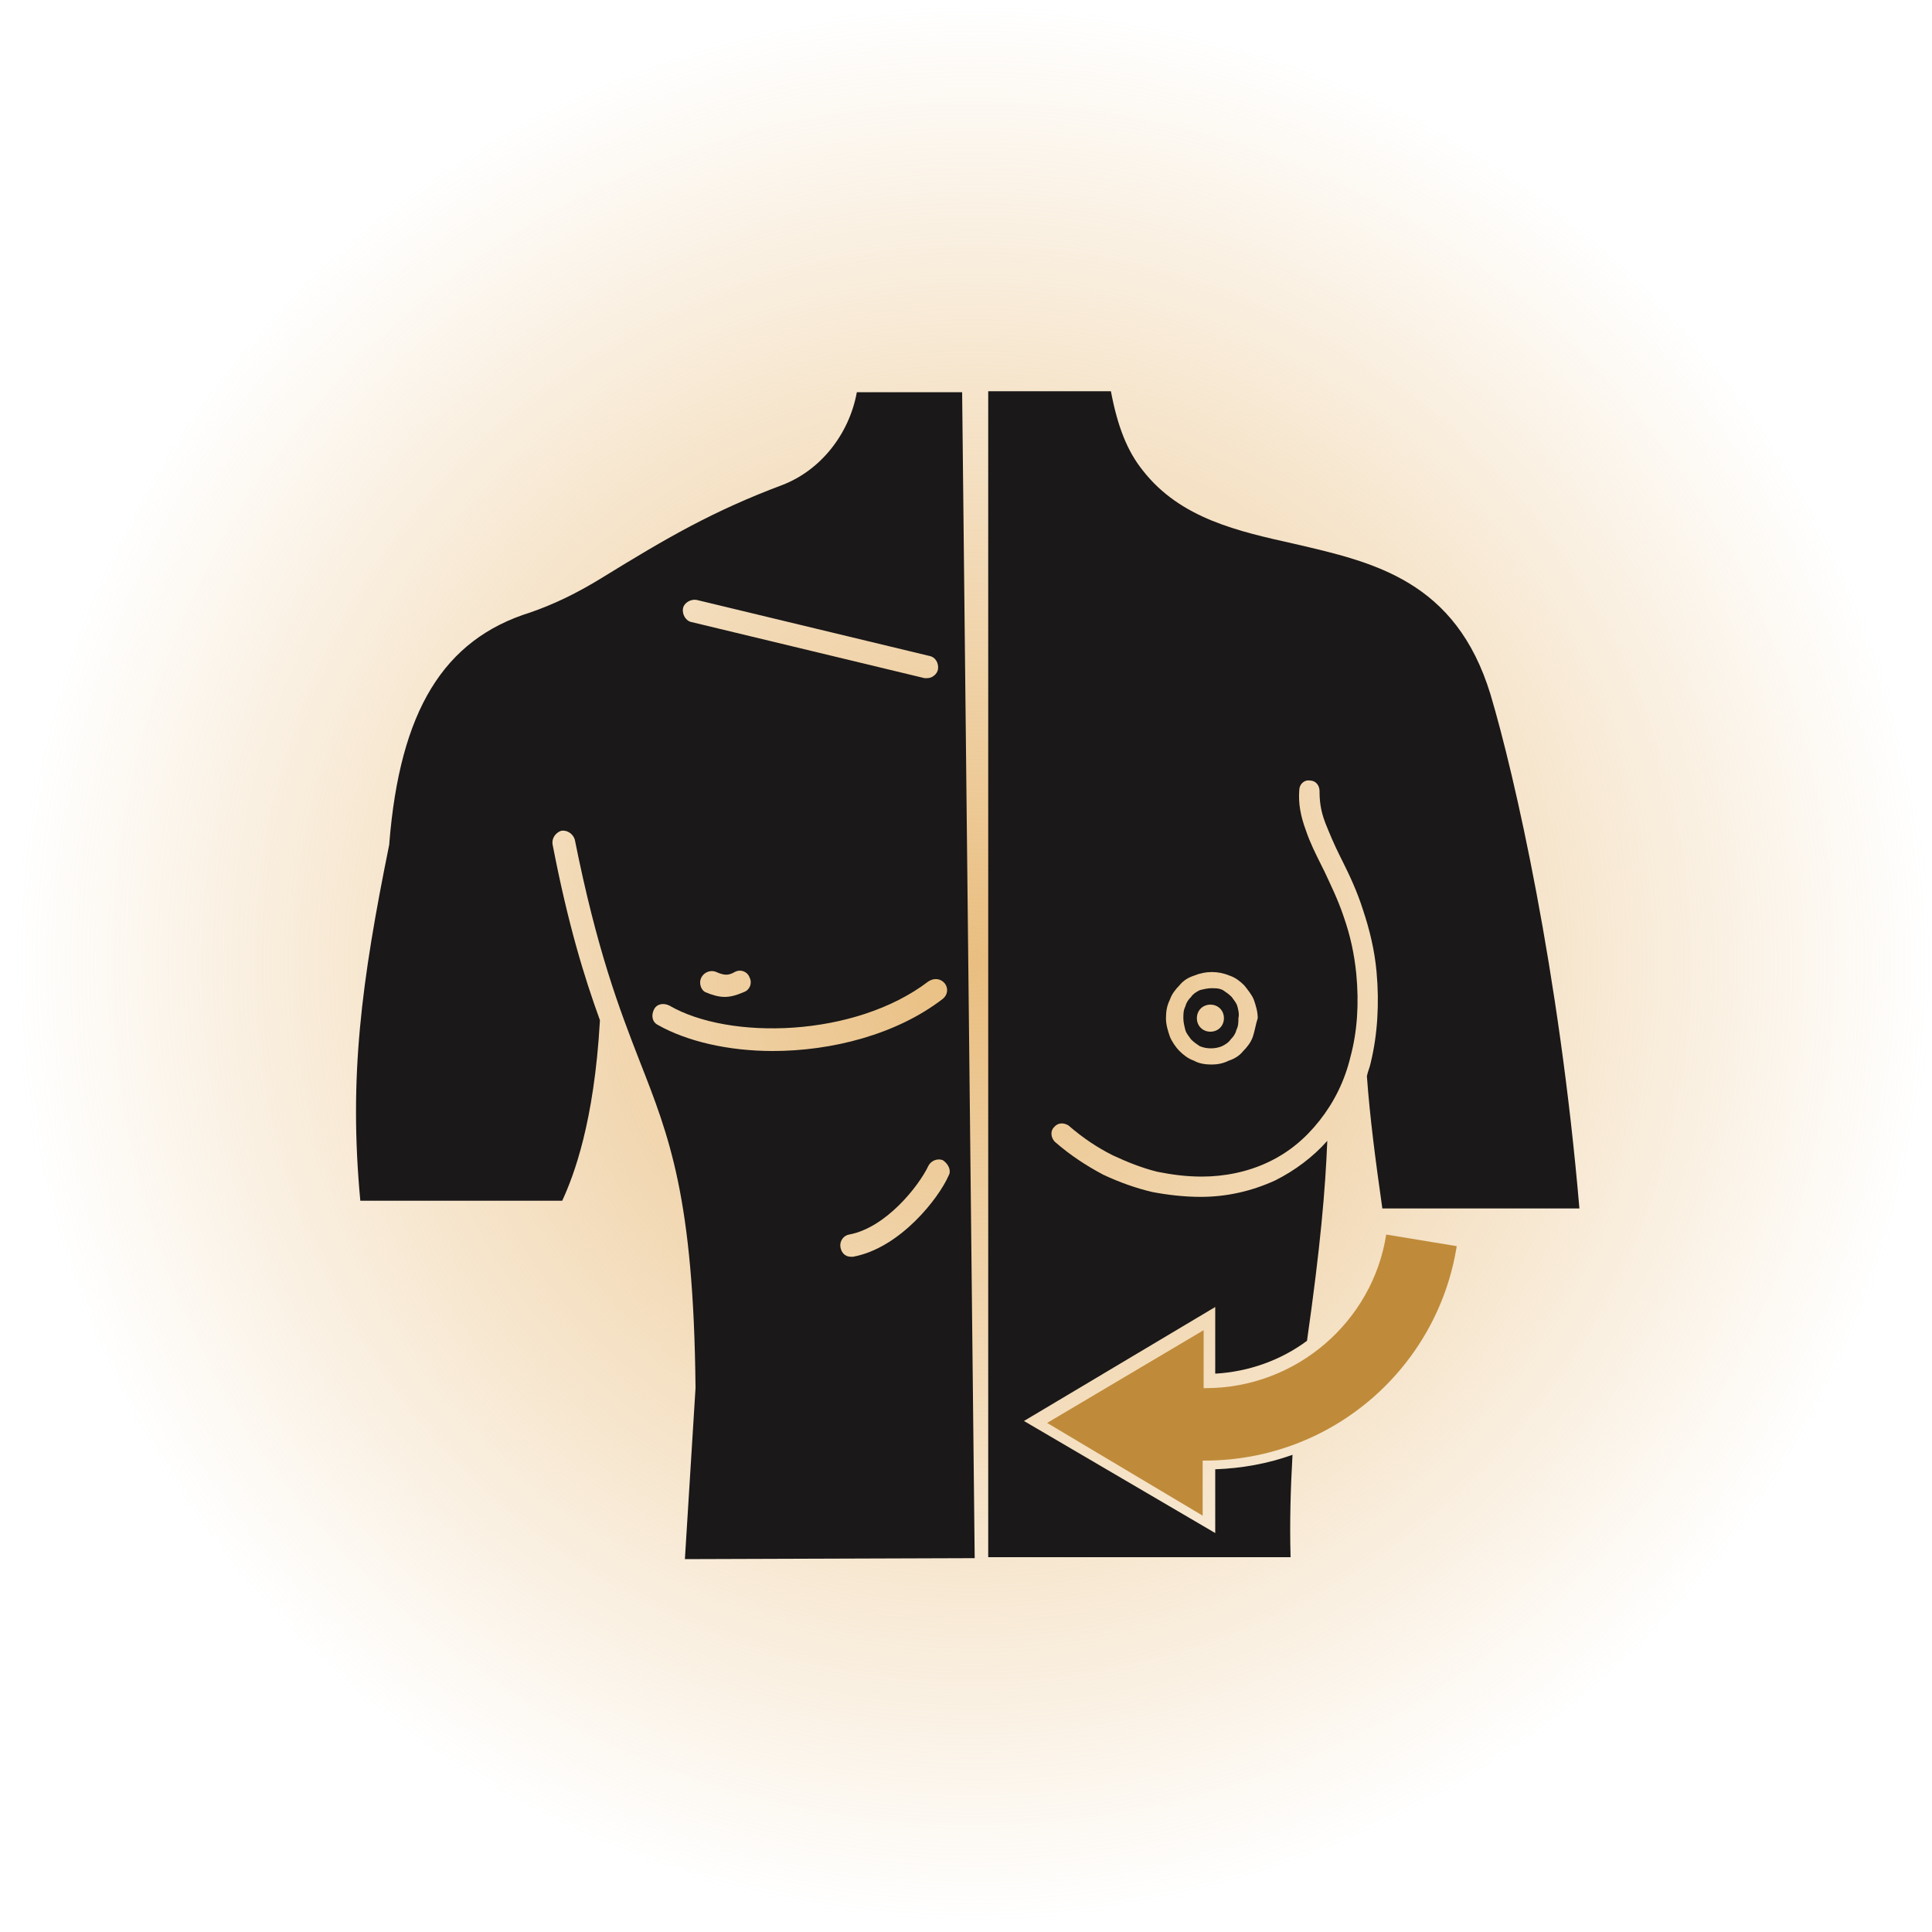 <?xml version="1.0" encoding="utf-8"?>
<!-- Generator: Adobe Illustrator 26.3.1, SVG Export Plug-In . SVG Version: 6.00 Build 0)  -->
<svg version="1.1" id="Design" xmlns="http://www.w3.org/2000/svg" xmlns:xlink="http://www.w3.org/1999/xlink" x="0px" y="0px"
	 viewBox="0 0 200 200" style="enable-background:new 0 0 200 200;" xml:space="preserve">
<style type="text/css">
	.st0{fill:url(#Path_2631_00000021807134863762577340000012264470236270432896_);}
	.st1{fill:url(#Path_2631_00000098208202724074028470000008554586277482106043_);}
	.st2{fill:url(#Path_2631_00000060751332621604447240000004355148127017651866_);}
	.st3{fill:url(#Path_2631_00000071537209753895344280000009886027416725196712_);}
	.st4{fill:url(#Path_2631_00000027567605559400634340000007390281193872926875_);}
	.st5{fill:url(#Path_2631_00000179614842230684035620000017597351858610762660_);}
	.st6{fill:url(#Path_2631_00000043443348277565106700000013234844777372506017_);}
	.st7{fill:url(#Path_2631_00000147216618917559031390000012951600579574111910_);}
	.st8{fill:url(#Path_2631_00000158727938760947348990000016386914919107187348_);}
	.st9{fill:url(#Path_2631_00000086690831124802417240000002605509760957053321_);}
	.st10{fill:url(#Path_2631_00000026855884294727609390000007543376426553843902_);}
	.st11{fill:url(#Path_2631_00000132061173174717321090000003671770234834207666_);}
	.st12{fill:url(#Path_2631_00000080170090202504971730000001210815413058805686_);}
	.st13{fill:url(#Path_2631_00000123431563647490846450000006450372726885513606_);}
	.st14{fill:url(#Path_2631_00000106829721130967068860000005984236439280931501_);}
	.st15{fill:url(#Path_2631_00000165915415426642944090000012796006083110024884_);}
	.st16{fill:url(#Path_2631_00000124872808558493124250000015625234826292254608_);}
	.st17{fill:url(#Path_2631_00000020386221920816539630000000540964346185813902_);}
	.st18{fill:url(#Path_2631_00000070824115329999553590000018280067628557078422_);}
	.st19{fill:#BF8B3A;}
	.st20{fill:#1A1818;}
	.st21{fill:#FF8CBE;}
	.st22{fill:#FF66A8;}
</style>
<radialGradient id="Path_2631_00000083783739414020477420000011913116856174117798_" cx="-1030.087" cy="-325.391" r="0.87" gradientTransform="matrix(115 0 0 -115 118560 -37320.004)" gradientUnits="userSpaceOnUse">
	<stop  offset="0" style="stop-color:#E9BE80"/>
	<stop  offset="1" style="stop-color:#E9BE80;stop-opacity:0"/>
</radialGradient>
<path id="Path_2631_00000151506704058616195370000011731694931056169372_" style="fill:url(#Path_2631_00000083783739414020477420000011913116856174117798_);" d="
	M200,100c0,55.2-44.8,100-100,100S0,155.2,0,100S44.8,0,100,0S200,44.8,200,100"/>
<g>
	<path class="st20" d="M81,50.2c-7.2,2.7-12,5.5-18.5,9.5c-2.9,1.8-5.3,2.9-7.6,3.7c-9,2.8-13.5,10.2-14.6,23.9c0,0,0,0.1,0,0.1
		c-2.9,14.3-4.2,24.1-3,36.9h20.9c1.2-2.6,3.3-8.1,3.9-18.6c0,0,0-0.1,0-0.1c-1.6-4.4-3.3-9.9-4.9-18.2c-0.1-0.6,0.3-1.2,0.9-1.4
		c0.6-0.1,1.2,0.3,1.4,0.9c2.3,11.5,4.6,17.5,6.7,22.9c3.1,7.9,5.6,14.2,5.8,33.8c0,0,0,0.1,0,0.1l-1.1,17.7l30-0.1L99.6,40.6H88.7
		C87.9,45,84.9,48.7,81,50.2z M98.2,121.7c-1,2.3-5,7.5-9.9,8.4c-0.1,0-0.1,0-0.2,0c-0.6,0-1-0.4-1.1-1c-0.1-0.6,0.3-1.2,0.9-1.3
		c3.8-0.7,7.2-5,8.2-7.1c0.3-0.6,1-0.8,1.5-0.6C98.2,120.5,98.5,121.2,98.2,121.7z M97.8,101.8c0.4,0.5,0.3,1.2-0.2,1.6
		c-4.8,3.7-11.5,5.4-17.6,5.4c-4.6,0-8.9-1-11.9-2.7c-0.6-0.3-0.7-1-0.4-1.6c0.3-0.6,1-0.7,1.6-0.4c6.2,3.6,19.2,3.3,26.8-2.5
		C96.7,101.2,97.4,101.3,97.8,101.8z M72.6,101.2c0.3-0.6,1-0.8,1.5-0.6c0.9,0.4,1.3,0.4,2,0c0.6-0.3,1.3,0,1.5,0.6
		c0.3,0.6,0,1.3-0.6,1.5c-0.7,0.3-1.3,0.5-2,0.5c-0.6,0-1.3-0.2-2-0.5C72.6,102.5,72.3,101.8,72.6,101.2z M97.1,69.3
		c-0.1,0.5-0.6,0.9-1.1,0.9c-0.1,0-0.2,0-0.3,0l-24.1-5.8c-0.6-0.1-1-0.8-0.9-1.4c0.1-0.6,0.8-1,1.4-0.9l24.1,5.8
		C96.8,68,97.2,68.6,97.1,69.3z"/>
	<path class="st20" d="M154.3,71.9c-3.6-11.8-12.1-13.7-20.3-15.6c-5.8-1.3-11.8-2.6-15.7-7.6c-1.6-2-2.6-4.5-3.3-8.2h-12.7v120.7
		h31.3c-0.1-3.6,0-7.1,0.2-10.6c-2.5,0.9-5.2,1.4-8,1.5v6.6l-19.8-11.6l19.8-11.8v6.9c3.5-0.2,6.8-1.4,9.5-3.4
		c1.4-9.8,1.9-15.7,2.1-20.7c-1.5,1.7-3.4,3.1-5.4,4.1c-2.4,1.1-5,1.7-7.7,1.7c-1.7,0-3.4-0.2-5-0.5c-1.7-0.4-3.4-1-5.1-1.8
		c-1.7-0.9-3.4-2-5-3.4c-0.4-0.4-0.5-1.1-0.1-1.5c0.4-0.5,1-0.5,1.5-0.2c1.5,1.3,3,2.3,4.6,3.1c1.5,0.7,3,1.3,4.6,1.7
		c1.5,0.3,3,0.5,4.6,0.5c2.4,0,4.8-0.5,6.9-1.5c2.1-1,3.8-2.4,5.3-4.3c1.5-1.9,2.6-4.1,3.2-6.6c0.7-2.6,0.9-5.5,0.6-8.6
		c-0.2-2-0.6-3.9-1.3-5.9c-0.6-1.8-1.4-3.4-2-4.7l-0.3-0.6c-0.6-1.2-1.2-2.4-1.6-3.6c-0.6-1.6-0.8-2.9-0.7-4.2c0-0.6,0.5-1.1,1.1-1
		c0.6,0,1,0.5,1,1.1c0,1,0.1,2,0.6,3.3c0.4,1,0.9,2.2,1.5,3.4l0.3,0.6c0.7,1.4,1.5,3.1,2.1,5c0.7,2.1,1.2,4.2,1.4,6.4
		c0.3,3.3,0.1,6.5-0.6,9.4c-0.1,0.5-0.3,0.9-0.4,1.4c0.3,4.2,0.9,8.8,1.6,13.7h20.4C161.4,100.5,156.8,80.3,154.3,71.9z
		 M129.7,107.3c-0.2,0.6-0.6,1.1-1,1.5c-0.4,0.5-0.9,0.8-1.5,1c-0.6,0.3-1.2,0.4-1.8,0.4s-1.3-0.1-1.8-0.4c-0.6-0.2-1.1-0.6-1.5-1
		c-0.4-0.4-0.8-1-1-1.5c-0.2-0.6-0.4-1.2-0.4-1.9c0-0.7,0.1-1.3,0.4-1.9c0.2-0.6,0.6-1.1,1-1.5c0.4-0.5,0.9-0.8,1.5-1
		c1.2-0.5,2.5-0.5,3.7,0c0.6,0.2,1.1,0.6,1.5,1c0.4,0.5,0.8,1,1,1.5c0.2,0.6,0.4,1.2,0.4,1.9C130,106,129.9,106.7,129.7,107.3z"/>
	<path class="st20" d="M128.1,104.2c-0.1-0.4-0.4-0.7-0.6-1c-0.3-0.3-0.6-0.5-0.9-0.7c-0.4-0.2-0.7-0.2-1.2-0.2
		c-0.4,0-0.8,0.1-1.2,0.2c-0.4,0.2-0.7,0.4-0.9,0.7c-0.3,0.3-0.5,0.6-0.6,1c-0.2,0.4-0.2,0.8-0.2,1.2c0,0.4,0.1,0.8,0.2,1.2
		c0.1,0.4,0.4,0.7,0.6,1c0.3,0.3,0.6,0.5,0.9,0.7c0.7,0.3,1.6,0.3,2.3,0c0.4-0.2,0.7-0.4,0.9-0.7c0.3-0.3,0.5-0.6,0.6-1
		c0.2-0.4,0.2-0.8,0.2-1.2C128.3,105,128.2,104.6,128.1,104.2z M125.3,106.8c-0.8,0-1.4-0.6-1.4-1.4c0-0.8,0.6-1.4,1.4-1.4h0
		c0.8,0,1.4,0.6,1.4,1.4C126.7,106.2,126.1,106.8,125.3,106.8z"/>
	<g>
		<path class="st19" d="M108.4,147.3l16.2-9.6v6h0.2c9.4,0,17.3-6.9,18.7-15.9l7.3,1.2c-2,12.6-12.9,22.2-26.1,22.2h-0.2v5.7
			L108.4,147.3z"/>
	</g>
</g>
</svg>
